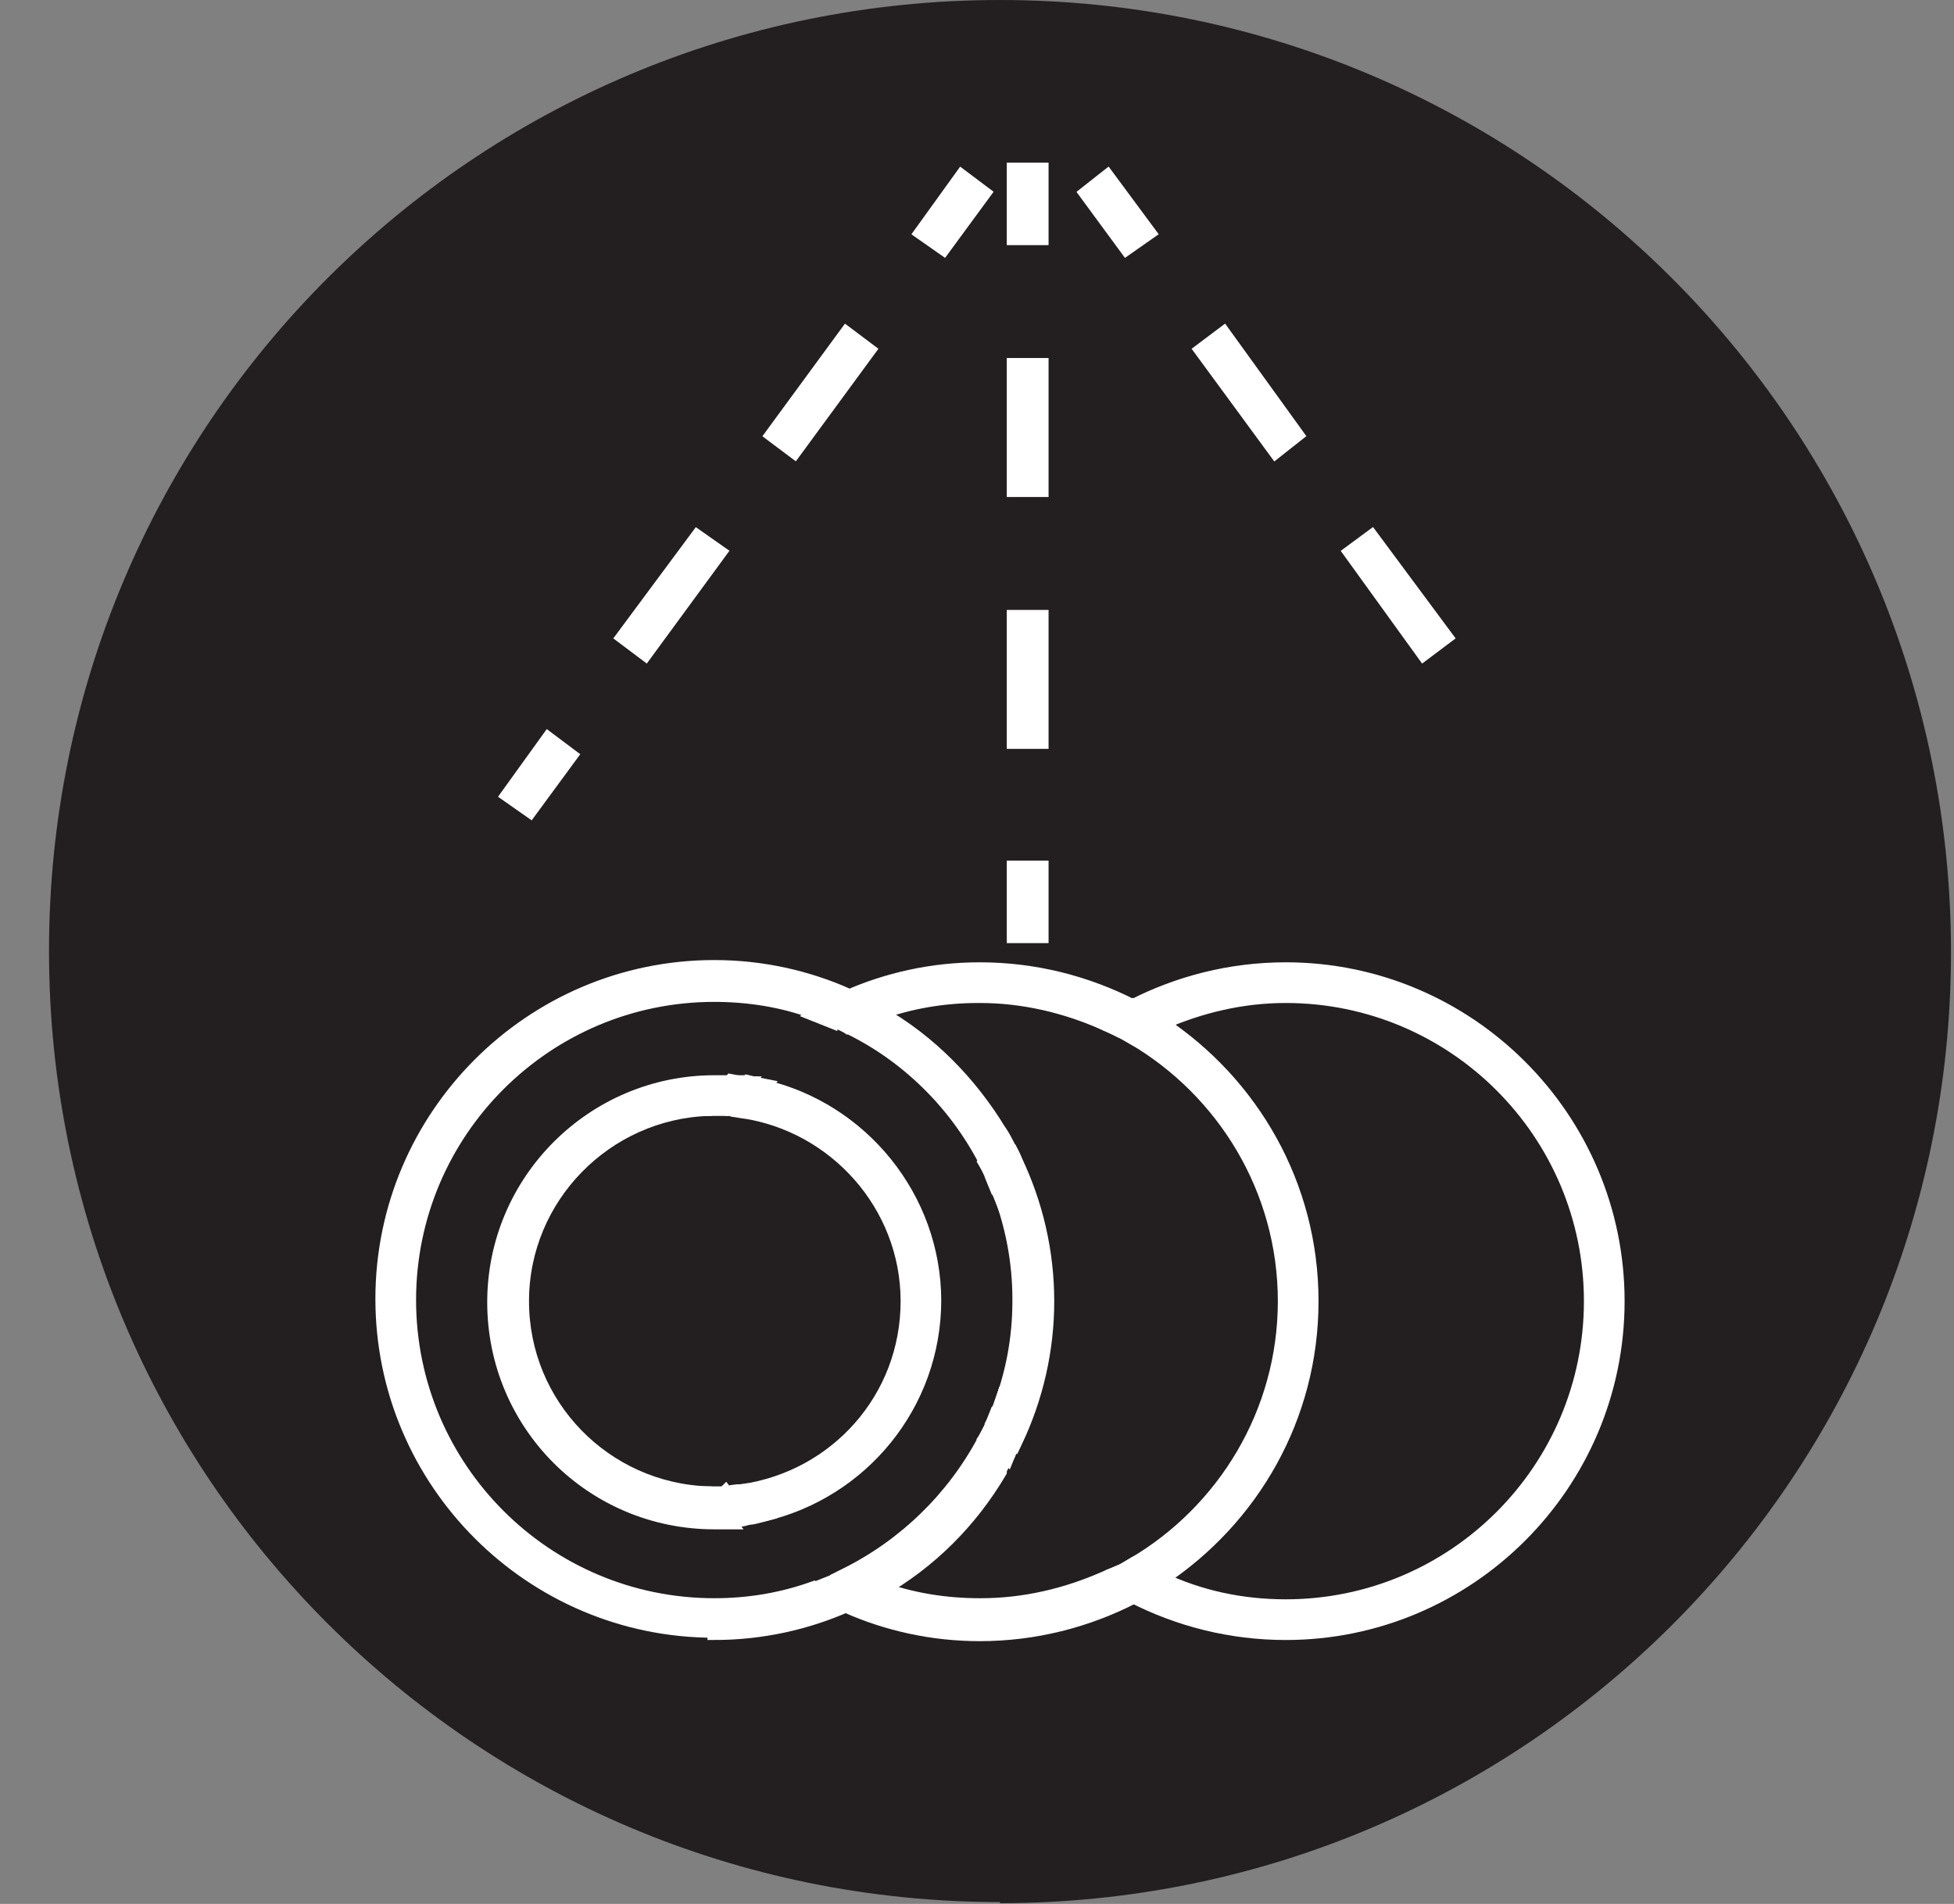 <svg width="39" height="38" viewBox="0 0 39 38" fill="none" xmlns="http://www.w3.org/2000/svg">
<rect x="0" y="0" width="39" height="38" fill="#808080" stroke="none"/>
<g clip-path="url(#clip0_2151_4380)">
<path d="M19.959 37.985C30.442 37.985 38.94 29.486 38.94 19.004C38.94 8.521 30.464 0 19.959 0C9.454 0 0.978 8.499 0.978 18.981C0.978 29.464 9.477 37.963 19.959 37.963" fill="#231F20"/>
<path d="M25.663 19.613C29.179 19.613 32.02 22.453 32.02 25.97C32.02 29.486 29.179 32.327 25.663 32.327C24.671 32.327 23.724 32.102 22.89 31.696C22.8 31.741 22.709 31.808 22.597 31.854C23.521 32.327 24.558 32.597 25.663 32.597C29.314 32.597 32.29 29.622 32.29 25.97C32.29 22.318 29.314 19.342 25.663 19.342C24.558 19.342 23.521 19.613 22.597 20.086C22.687 20.131 22.8 20.199 22.89 20.244C23.724 19.838 24.671 19.613 25.663 19.613Z" fill="white"/>
<path d="M25.663 19.613C29.179 19.613 32.02 22.453 32.02 25.97C32.02 29.486 29.179 32.327 25.663 32.327C24.671 32.327 23.724 32.102 22.89 31.696C22.8 31.741 22.709 31.808 22.597 31.854C23.521 32.327 24.558 32.597 25.663 32.597C29.314 32.597 32.29 29.622 32.29 25.97C32.29 22.318 29.314 19.342 25.663 19.342C24.558 19.342 23.521 19.613 22.597 20.086C22.687 20.131 22.8 20.199 22.89 20.244C23.724 19.838 24.671 19.613 25.663 19.613Z" stroke="white" stroke-width="0.271" stroke-miterlimit="10"/>
<path d="M25.663 19.883C29.021 19.883 31.749 22.611 31.749 25.97C31.749 29.329 29.021 32.056 25.663 32.056C24.783 32.056 23.949 31.876 23.183 31.515C23.093 31.583 23.002 31.628 22.89 31.696C23.724 32.102 24.671 32.327 25.663 32.327C29.179 32.327 32.02 29.486 32.02 25.97C32.02 22.453 29.179 19.613 25.663 19.613C24.671 19.613 23.724 19.838 22.89 20.244C22.98 20.311 23.07 20.357 23.183 20.424C23.949 20.086 24.783 19.883 25.663 19.883Z" fill="white"/>
<path d="M25.663 19.883C29.021 19.883 31.749 22.611 31.749 25.97C31.749 29.329 29.021 32.056 25.663 32.056C24.783 32.056 23.949 31.876 23.183 31.515C23.093 31.583 23.002 31.628 22.89 31.696C23.724 32.102 24.671 32.327 25.663 32.327C29.179 32.327 32.02 29.486 32.02 25.97C32.02 22.453 29.179 19.613 25.663 19.613C24.671 19.613 23.724 19.838 22.89 20.244C22.98 20.311 23.07 20.357 23.183 20.424C23.949 20.086 24.783 19.883 25.663 19.883Z" stroke="white" stroke-width="0.271" stroke-miterlimit="10"/>
<path d="M19.553 19.613C20.545 19.613 21.492 19.838 22.326 20.244C22.416 20.176 22.507 20.131 22.619 20.086C21.695 19.613 20.658 19.342 19.553 19.342C18.607 19.342 17.705 19.545 16.893 19.906C17.006 19.951 17.119 20.018 17.232 20.063C17.953 19.793 18.719 19.635 19.553 19.635" fill="white"/>
<path d="M19.553 19.613C20.545 19.613 21.492 19.838 22.326 20.244C22.416 20.176 22.507 20.131 22.619 20.086C21.695 19.613 20.658 19.342 19.553 19.342C18.607 19.342 17.705 19.545 16.893 19.906C17.006 19.951 17.119 20.018 17.232 20.063C17.953 19.793 18.719 19.635 19.553 19.635V19.613Z" stroke="white" stroke-width="0.271" stroke-miterlimit="10"/>
<path d="M19.553 32.327C18.742 32.327 17.953 32.169 17.232 31.899C17.119 31.944 17.006 32.011 16.893 32.056C17.705 32.417 18.607 32.62 19.553 32.62C20.658 32.62 21.695 32.349 22.619 31.876C22.529 31.831 22.416 31.763 22.326 31.718C21.492 32.124 20.545 32.349 19.553 32.349" fill="white"/>
<path d="M19.553 32.327C18.742 32.327 17.953 32.169 17.232 31.899C17.119 31.944 17.006 32.011 16.893 32.056C17.705 32.417 18.607 32.62 19.553 32.62C20.658 32.62 21.695 32.349 22.619 31.876C22.529 31.831 22.416 31.763 22.326 31.718C21.492 32.124 20.545 32.349 19.553 32.349V32.327Z" stroke="white" stroke-width="0.271" stroke-miterlimit="10"/>
<path d="M25.91 25.97C25.91 28.247 24.693 30.253 22.89 31.38C22.98 31.425 23.07 31.47 23.183 31.515C24.986 30.32 26.181 28.292 26.181 25.97C26.181 23.648 24.986 21.619 23.183 20.424C23.093 20.469 22.98 20.514 22.89 20.559C24.693 21.686 25.91 23.693 25.91 25.97Z" fill="white"/>
<path d="M25.91 25.97C25.91 28.247 24.693 30.253 22.89 31.38C22.98 31.425 23.07 31.47 23.183 31.515C24.986 30.32 26.181 28.292 26.181 25.97C26.181 23.648 24.986 21.619 23.183 20.424C23.093 20.469 22.98 20.514 22.89 20.559C24.693 21.686 25.91 23.693 25.91 25.97Z" stroke="white" stroke-width="0.271" stroke-miterlimit="10"/>
<path d="M22.619 20.379C22.619 20.379 22.799 20.266 22.912 20.221C22.822 20.154 22.732 20.109 22.619 20.064C22.529 20.109 22.416 20.176 22.326 20.221C22.416 20.266 22.529 20.311 22.619 20.379Z" fill="white"/>
<path d="M22.619 20.379C22.619 20.379 22.799 20.266 22.912 20.221C22.822 20.154 22.732 20.109 22.619 20.064C22.529 20.109 22.416 20.176 22.326 20.221C22.416 20.266 22.529 20.311 22.619 20.379Z" stroke="white" stroke-width="0.271" stroke-miterlimit="10"/>
<path d="M22.619 31.538C22.619 31.538 22.439 31.651 22.326 31.696C22.416 31.763 22.506 31.808 22.619 31.853C22.709 31.808 22.822 31.741 22.912 31.696C22.822 31.651 22.709 31.605 22.619 31.538Z" fill="white"/>
<path d="M22.619 31.538C22.619 31.538 22.439 31.651 22.326 31.696C22.416 31.763 22.506 31.808 22.619 31.853C22.709 31.808 22.822 31.741 22.912 31.696C22.822 31.651 22.709 31.605 22.619 31.538Z" stroke="white" stroke-width="0.271" stroke-miterlimit="10"/>
<path d="M23.183 20.424C23.183 20.424 23.003 20.311 22.89 20.244C22.8 20.289 22.687 20.334 22.597 20.401C22.687 20.447 22.777 20.514 22.89 20.559C22.98 20.514 23.07 20.469 23.183 20.424Z" fill="white"/>
<path d="M23.183 20.424C23.183 20.424 23.003 20.311 22.89 20.244C22.8 20.289 22.687 20.334 22.597 20.401C22.687 20.447 22.777 20.514 22.89 20.559C22.98 20.514 23.07 20.469 23.183 20.424Z" stroke="white" stroke-width="0.271" stroke-miterlimit="10"/>
<path d="M22.912 31.38C22.912 31.38 22.732 31.493 22.619 31.538C22.709 31.583 22.799 31.628 22.912 31.696C23.002 31.628 23.093 31.583 23.205 31.515C23.115 31.47 23.002 31.425 22.912 31.38Z" fill="white"/>
<path d="M22.912 31.38C22.912 31.38 22.732 31.493 22.619 31.538C22.709 31.583 22.799 31.628 22.912 31.696C23.002 31.628 23.093 31.583 23.205 31.515C23.115 31.47 23.002 31.425 22.912 31.38Z" stroke="white" stroke-width="0.271" stroke-miterlimit="10"/>
<path d="M19.553 32.034C18.855 32.034 18.178 31.921 17.57 31.696C17.457 31.763 17.367 31.808 17.254 31.876C17.975 32.146 18.742 32.304 19.576 32.304C20.568 32.304 21.515 32.079 22.349 31.673C22.259 31.628 22.168 31.56 22.056 31.493C21.289 31.831 20.455 32.034 19.576 32.034" fill="white"/>
<path d="M19.553 32.034C18.855 32.034 18.178 31.921 17.57 31.696C17.457 31.763 17.367 31.808 17.254 31.876C17.975 32.146 18.742 32.304 19.576 32.304C20.568 32.304 21.515 32.079 22.349 31.673C22.259 31.628 22.168 31.56 22.056 31.493C21.289 31.831 20.455 32.034 19.576 32.034H19.553Z" stroke="white" stroke-width="0.271" stroke-miterlimit="10"/>
<path d="M19.553 19.883C20.433 19.883 21.267 20.086 22.033 20.424C22.123 20.357 22.213 20.311 22.326 20.244C21.492 19.838 20.545 19.613 19.553 19.613C18.742 19.613 17.953 19.77 17.231 20.041C17.344 20.086 17.457 20.154 17.547 20.221C18.178 19.996 18.832 19.883 19.531 19.883" fill="white"/>
<path d="M19.553 19.883C20.433 19.883 21.267 20.086 22.033 20.424C22.123 20.357 22.213 20.311 22.326 20.244C21.492 19.838 20.545 19.613 19.553 19.613C18.742 19.613 17.953 19.77 17.231 20.041C17.344 20.086 17.457 20.154 17.547 20.221C18.178 19.996 18.832 19.883 19.531 19.883H19.553Z" stroke="white" stroke-width="0.271" stroke-miterlimit="10"/>
<path d="M25.64 25.97C25.64 28.201 24.423 30.163 22.619 31.222C22.709 31.267 22.799 31.335 22.912 31.38C24.716 30.253 25.933 28.269 25.933 25.97C25.933 23.67 24.716 21.686 22.912 20.559C22.822 20.604 22.732 20.672 22.619 20.717C24.423 21.777 25.64 23.738 25.64 25.97Z" fill="white"/>
<path d="M25.64 25.97C25.64 28.201 24.423 30.163 22.619 31.222C22.709 31.267 22.799 31.335 22.912 31.38C24.716 30.253 25.933 28.269 25.933 25.97C25.933 23.67 24.716 21.686 22.912 20.559C22.822 20.604 22.732 20.672 22.619 20.717C24.423 21.777 25.64 23.738 25.64 25.97Z" stroke="white" stroke-width="0.271" stroke-miterlimit="10"/>
<path d="M22.326 20.559C22.326 20.559 22.507 20.447 22.619 20.401C22.529 20.356 22.439 20.289 22.326 20.244C22.236 20.311 22.146 20.356 22.033 20.424C22.123 20.469 22.236 20.514 22.326 20.559Z" fill="white"/>
<path d="M22.326 20.559C22.326 20.559 22.507 20.447 22.619 20.401C22.529 20.356 22.439 20.289 22.326 20.244C22.236 20.311 22.146 20.356 22.033 20.424C22.123 20.469 22.236 20.514 22.326 20.559Z" stroke="white" stroke-width="0.271" stroke-miterlimit="10"/>
<path d="M22.033 31.515C22.033 31.515 22.213 31.628 22.326 31.696C22.416 31.651 22.529 31.606 22.619 31.538C22.529 31.493 22.439 31.425 22.326 31.38C22.236 31.425 22.146 31.47 22.033 31.515Z" fill="white"/>
<path d="M22.033 31.515C22.033 31.515 22.213 31.628 22.326 31.696C22.416 31.651 22.529 31.606 22.619 31.538C22.529 31.493 22.439 31.425 22.326 31.38C22.236 31.425 22.146 31.47 22.033 31.515Z" stroke="white" stroke-width="0.271" stroke-miterlimit="10"/>
<path d="M22.619 31.222C22.619 31.222 22.439 31.335 22.326 31.38C22.416 31.448 22.506 31.493 22.619 31.538C22.709 31.493 22.799 31.425 22.912 31.38C22.822 31.335 22.732 31.267 22.619 31.222Z" fill="white"/>
<path d="M22.619 31.222C22.619 31.222 22.439 31.335 22.326 31.38C22.416 31.448 22.506 31.493 22.619 31.538C22.709 31.493 22.799 31.425 22.912 31.38C22.822 31.335 22.732 31.267 22.619 31.222Z" stroke="white" stroke-width="0.271" stroke-miterlimit="10"/>
<path d="M22.619 20.717C22.619 20.717 22.799 20.605 22.912 20.559C22.822 20.492 22.732 20.447 22.619 20.402C22.529 20.447 22.439 20.514 22.326 20.559C22.416 20.605 22.506 20.65 22.619 20.717Z" fill="white"/>
<path d="M22.619 20.717C22.619 20.717 22.799 20.605 22.912 20.559C22.822 20.492 22.732 20.447 22.619 20.402C22.529 20.447 22.439 20.514 22.326 20.559C22.416 20.605 22.506 20.65 22.619 20.717Z" stroke="white" stroke-width="0.271" stroke-miterlimit="10"/>
<path d="M14.256 32.597C15.203 32.597 16.104 32.394 16.916 32.034C16.803 31.989 16.69 31.921 16.578 31.876C15.856 32.147 15.09 32.304 14.256 32.304C10.739 32.304 7.899 29.464 7.899 25.947C7.899 22.43 10.739 19.59 14.256 19.59C15.067 19.59 15.856 19.748 16.578 20.018C16.69 19.973 16.803 19.905 16.916 19.86C16.104 19.5 15.203 19.297 14.256 19.297C10.604 19.297 7.628 22.273 7.628 25.925C7.628 29.576 10.604 32.552 14.256 32.552" fill="white"/>
<path d="M14.256 32.597C15.203 32.597 16.104 32.394 16.916 32.034C16.803 31.989 16.69 31.921 16.578 31.876C15.856 32.147 15.09 32.304 14.256 32.304C10.739 32.304 7.899 29.464 7.899 25.947C7.899 22.43 10.739 19.59 14.256 19.59C15.067 19.59 15.856 19.748 16.578 20.018C16.69 19.973 16.803 19.905 16.916 19.86C16.104 19.5 15.203 19.297 14.256 19.297C10.604 19.297 7.628 22.273 7.628 25.925C7.628 29.577 10.604 32.552 14.256 32.552V32.597Z" stroke="white" stroke-width="0.271" stroke-miterlimit="10"/>
<path d="M19.959 29.351C19.959 29.351 19.846 29.171 19.801 29.081C19.215 30.14 18.314 31.02 17.231 31.606C17.344 31.651 17.457 31.696 17.57 31.741C18.561 31.177 19.373 30.366 19.959 29.374" fill="white"/>
<path d="M19.959 29.351C19.959 29.351 19.846 29.171 19.801 29.081C19.215 30.14 18.314 31.02 17.231 31.606C17.344 31.651 17.457 31.696 17.57 31.741C18.561 31.177 19.373 30.366 19.959 29.374V29.351Z" stroke="white" stroke-width="0.271" stroke-miterlimit="10"/>
<path d="M19.801 22.859C19.801 22.859 19.892 22.678 19.959 22.588C19.373 21.619 18.561 20.785 17.57 20.221C17.457 20.266 17.344 20.311 17.231 20.356C18.314 20.92 19.215 21.799 19.801 22.881" fill="white"/>
<path d="M19.801 22.859C19.801 22.859 19.892 22.678 19.959 22.588C19.373 21.619 18.561 20.785 17.57 20.221C17.457 20.266 17.344 20.311 17.231 20.356C18.314 20.92 19.215 21.799 19.801 22.881V22.859Z" stroke="white" stroke-width="0.271" stroke-miterlimit="10"/>
<path d="M20.613 25.97C20.613 26.849 20.433 27.683 20.117 28.45C20.162 28.562 20.207 28.675 20.275 28.765C20.68 27.909 20.906 26.962 20.906 25.97C20.906 24.978 20.68 24.031 20.275 23.175C20.23 23.287 20.162 23.4 20.117 23.49C20.433 24.257 20.613 25.091 20.613 25.97Z" fill="white"/>
<path d="M20.613 25.97C20.613 26.849 20.433 27.683 20.117 28.45C20.162 28.562 20.207 28.675 20.275 28.765C20.68 27.909 20.906 26.962 20.906 25.97C20.906 24.978 20.68 24.031 20.275 23.175C20.23 23.287 20.162 23.4 20.117 23.49C20.433 24.257 20.613 25.091 20.613 25.97Z" stroke="white" stroke-width="0.271" stroke-miterlimit="10"/>
<path d="M19.801 29.058C19.801 29.058 19.891 29.238 19.959 29.329C20.004 29.238 20.072 29.148 20.117 29.058C20.072 28.968 20.004 28.855 19.959 28.765C19.914 28.878 19.869 28.968 19.801 29.058Z" fill="white"/>
<path d="M19.801 29.058C19.801 29.058 19.891 29.238 19.959 29.329C20.004 29.238 20.072 29.148 20.117 29.058C20.072 28.968 20.004 28.855 19.959 28.765C19.914 28.878 19.869 28.968 19.801 29.058Z" stroke="white" stroke-width="0.271" stroke-miterlimit="10"/>
<path d="M20.117 22.859C20.117 22.859 20.027 22.679 19.959 22.588C19.914 22.679 19.846 22.769 19.801 22.859C19.846 22.949 19.914 23.062 19.959 23.152C20.004 23.039 20.049 22.949 20.117 22.859Z" fill="white"/>
<path d="M20.117 22.859C20.117 22.859 20.027 22.679 19.959 22.588C19.914 22.679 19.846 22.769 19.801 22.859C19.846 22.949 19.914 23.062 19.959 23.152C20.004 23.039 20.049 22.949 20.117 22.859Z" stroke="white" stroke-width="0.271" stroke-miterlimit="10"/>
<path d="M19.959 28.765C19.959 28.765 20.049 28.968 20.117 29.058C20.162 28.945 20.23 28.855 20.275 28.743C20.207 28.63 20.162 28.54 20.117 28.427C20.072 28.54 20.027 28.652 19.959 28.765Z" fill="white"/>
<path d="M19.959 28.765C19.959 28.765 20.049 28.968 20.117 29.058C20.162 28.945 20.23 28.855 20.275 28.743C20.207 28.63 20.162 28.54 20.117 28.427C20.072 28.54 20.027 28.652 19.959 28.765Z" stroke="white" stroke-width="0.271" stroke-miterlimit="10"/>
<path d="M20.117 23.49C20.117 23.49 20.207 23.265 20.275 23.174C20.23 23.062 20.184 22.971 20.117 22.881C20.049 22.971 20.004 23.084 19.959 23.174C20.004 23.287 20.072 23.4 20.117 23.513" fill="white"/>
<path d="M20.117 23.49C20.117 23.49 20.207 23.265 20.275 23.174C20.23 23.062 20.184 22.971 20.117 22.881C20.049 22.971 20.004 23.084 19.959 23.174C20.004 23.287 20.072 23.4 20.117 23.513V23.49Z" stroke="white" stroke-width="0.271" stroke-miterlimit="10"/>
<path d="M16.916 20.176C16.916 20.176 17.141 20.086 17.254 20.041C17.141 19.996 17.029 19.928 16.916 19.883C16.803 19.928 16.69 19.996 16.578 20.041C16.69 20.086 16.803 20.131 16.916 20.176Z" fill="white"/>
<path d="M16.916 20.176C16.916 20.176 17.141 20.086 17.254 20.041C17.141 19.996 17.029 19.928 16.916 19.883C16.803 19.928 16.69 19.996 16.578 20.041C16.69 20.086 16.803 20.131 16.916 20.176Z" stroke="white" stroke-width="0.271" stroke-miterlimit="10"/>
<path d="M16.916 31.741C16.916 31.741 16.69 31.831 16.578 31.876C16.69 31.944 16.803 31.989 16.916 32.034C17.029 31.989 17.141 31.921 17.254 31.876C17.141 31.831 17.029 31.786 16.916 31.741Z" fill="white"/>
<path d="M16.916 31.741C16.916 31.741 16.69 31.831 16.578 31.876C16.69 31.944 16.803 31.989 16.916 32.034C17.029 31.989 17.141 31.921 17.254 31.876C17.141 31.831 17.029 31.786 16.916 31.741Z" stroke="white" stroke-width="0.271" stroke-miterlimit="10"/>
<path d="M17.231 31.583C17.231 31.583 17.006 31.696 16.916 31.741C17.029 31.786 17.141 31.831 17.254 31.876C17.367 31.831 17.479 31.763 17.57 31.696C17.457 31.651 17.344 31.606 17.231 31.561" fill="white"/>
<path d="M17.231 31.583C17.231 31.583 17.006 31.696 16.916 31.741C17.029 31.786 17.141 31.831 17.254 31.876C17.367 31.831 17.479 31.763 17.57 31.696C17.457 31.651 17.344 31.606 17.231 31.561V31.583Z" stroke="white" stroke-width="0.271" stroke-miterlimit="10"/>
<path d="M17.57 20.221C17.57 20.221 17.344 20.109 17.254 20.041C17.141 20.086 17.029 20.131 16.916 20.176C17.029 20.221 17.141 20.289 17.231 20.334C17.344 20.289 17.457 20.244 17.57 20.199" fill="white"/>
<path d="M17.57 20.221C17.57 20.221 17.344 20.109 17.254 20.041C17.141 20.086 17.029 20.131 16.916 20.176C17.029 20.221 17.141 20.289 17.231 20.334C17.344 20.289 17.457 20.244 17.57 20.199V20.221Z" stroke="white" stroke-width="0.271" stroke-miterlimit="10"/>
<path d="M14.256 32.034C10.897 32.034 8.169 29.306 8.169 25.947C8.169 22.588 10.897 19.861 14.256 19.861C14.954 19.861 15.631 19.973 16.239 20.199C16.352 20.131 16.442 20.086 16.555 20.018C15.834 19.748 15.067 19.59 14.233 19.59C10.716 19.59 7.876 22.43 7.876 25.947C7.876 29.464 10.716 32.304 14.233 32.304C15.045 32.304 15.834 32.147 16.555 31.876C16.442 31.831 16.33 31.763 16.239 31.696C15.608 31.921 14.954 32.034 14.256 32.034Z" fill="white"/>
<path d="M14.256 32.034C10.897 32.034 8.169 29.306 8.169 25.947C8.169 22.588 10.897 19.861 14.256 19.861C14.954 19.861 15.631 19.973 16.239 20.199C16.352 20.131 16.442 20.086 16.555 20.018C15.834 19.748 15.067 19.59 14.233 19.59C10.716 19.59 7.876 22.43 7.876 25.947C7.876 29.464 10.716 32.304 14.233 32.304C15.045 32.304 15.834 32.147 16.555 31.876C16.442 31.831 16.33 31.763 16.239 31.696C15.608 31.921 14.954 32.034 14.256 32.034Z" stroke="white" stroke-width="0.271" stroke-miterlimit="10"/>
<path d="M19.666 23.174C19.666 23.174 19.756 22.971 19.824 22.859C19.238 21.799 18.336 20.92 17.254 20.334C17.141 20.379 17.029 20.424 16.916 20.492C18.088 21.055 19.057 22.002 19.666 23.174Z" fill="white"/>
<path d="M19.666 23.174C19.666 23.174 19.756 22.971 19.824 22.859C19.238 21.799 18.336 20.92 17.254 20.334C17.141 20.379 17.029 20.424 16.916 20.492C18.088 21.055 19.057 22.002 19.666 23.174Z" stroke="white" stroke-width="0.271" stroke-miterlimit="10"/>
<path d="M19.801 29.058C19.801 29.058 19.689 28.855 19.644 28.742C19.035 29.892 18.066 30.839 16.893 31.425C17.006 31.47 17.119 31.538 17.209 31.583C18.291 31.019 19.193 30.14 19.779 29.058" fill="white"/>
<path d="M19.801 29.058C19.801 29.058 19.689 28.855 19.644 28.742C19.035 29.892 18.066 30.839 16.893 31.425C17.006 31.47 17.119 31.538 17.209 31.583C18.291 31.019 19.193 30.14 19.779 29.058H19.801Z" stroke="white" stroke-width="0.271" stroke-miterlimit="10"/>
<path d="M20.342 25.97C20.342 26.713 20.207 27.412 19.959 28.066C20.004 28.179 20.049 28.314 20.117 28.427C20.433 27.66 20.613 26.826 20.613 25.947C20.613 25.068 20.433 24.234 20.117 23.467C20.072 23.58 20.004 23.715 19.959 23.828C20.207 24.482 20.342 25.203 20.342 25.924" fill="white"/>
<path d="M20.342 25.97C20.342 26.713 20.207 27.412 19.959 28.066C20.004 28.179 20.049 28.314 20.117 28.427C20.433 27.66 20.613 26.826 20.613 25.947C20.613 25.068 20.433 24.234 20.117 23.467C20.072 23.58 20.004 23.715 19.959 23.828C20.207 24.482 20.342 25.203 20.342 25.924V25.97Z" stroke="white" stroke-width="0.271" stroke-miterlimit="10"/>
<path d="M19.959 28.765C19.959 28.765 19.846 28.54 19.801 28.427C19.756 28.54 19.711 28.652 19.644 28.743C19.689 28.855 19.734 28.945 19.801 29.058C19.846 28.968 19.914 28.855 19.959 28.765Z" fill="white"/>
<path d="M19.959 28.765C19.959 28.765 19.846 28.54 19.801 28.427C19.756 28.54 19.711 28.652 19.644 28.743C19.689 28.855 19.734 28.945 19.801 29.058C19.846 28.968 19.914 28.855 19.959 28.765Z" stroke="white" stroke-width="0.271" stroke-miterlimit="10"/>
<path d="M19.959 23.152C19.959 23.152 19.869 22.949 19.801 22.859C19.756 22.972 19.689 23.062 19.644 23.174C19.711 23.287 19.756 23.377 19.801 23.49C19.846 23.377 19.892 23.265 19.959 23.152Z" fill="white"/>
<path d="M19.959 23.152C19.959 23.152 19.869 22.949 19.801 22.859C19.756 22.972 19.689 23.062 19.644 23.174C19.711 23.287 19.756 23.377 19.801 23.49C19.846 23.377 19.892 23.265 19.959 23.152Z" stroke="white" stroke-width="0.271" stroke-miterlimit="10"/>
<path d="M19.959 28.066C19.914 28.201 19.869 28.314 19.801 28.427C19.846 28.54 19.891 28.652 19.959 28.765C20.004 28.652 20.072 28.54 20.117 28.427C20.072 28.314 20.004 28.179 19.959 28.066Z" fill="white"/>
<path d="M19.959 28.066C19.914 28.201 19.869 28.314 19.801 28.427C19.846 28.54 19.891 28.652 19.959 28.765C20.004 28.652 20.072 28.54 20.117 28.427C20.072 28.314 20.004 28.179 19.959 28.066Z" stroke="white" stroke-width="0.271" stroke-miterlimit="10"/>
<path d="M20.117 23.49C20.072 23.377 20.027 23.265 19.959 23.152C19.914 23.265 19.846 23.377 19.801 23.49C19.846 23.603 19.914 23.738 19.959 23.851C20.004 23.738 20.049 23.603 20.117 23.49Z" fill="white"/>
<path d="M20.117 23.49C20.072 23.377 20.027 23.265 19.959 23.152C19.914 23.265 19.846 23.377 19.801 23.49C19.846 23.603 19.914 23.738 19.959 23.851C20.004 23.738 20.049 23.603 20.117 23.49Z" stroke="white" stroke-width="0.271" stroke-miterlimit="10"/>
<path d="M16.578 20.357C16.578 20.357 16.803 20.244 16.893 20.199C16.78 20.154 16.668 20.109 16.555 20.064C16.442 20.109 16.33 20.176 16.239 20.244C16.352 20.289 16.465 20.334 16.578 20.379" fill="white"/>
<path d="M16.578 20.357C16.578 20.357 16.803 20.244 16.893 20.199C16.78 20.154 16.668 20.109 16.555 20.064C16.442 20.109 16.33 20.176 16.239 20.244C16.352 20.289 16.465 20.334 16.578 20.379V20.357Z" stroke="white" stroke-width="0.271" stroke-miterlimit="10"/>
<path d="M16.578 31.583C16.578 31.583 16.352 31.673 16.239 31.718C16.352 31.786 16.465 31.831 16.555 31.899C16.668 31.854 16.78 31.808 16.893 31.763C16.78 31.718 16.668 31.651 16.578 31.606" fill="white"/>
<path d="M16.578 31.583C16.578 31.583 16.352 31.673 16.239 31.718C16.352 31.786 16.465 31.831 16.555 31.899C16.668 31.854 16.78 31.808 16.893 31.763C16.78 31.718 16.668 31.651 16.578 31.606V31.583Z" stroke="white" stroke-width="0.271" stroke-miterlimit="10"/>
<path d="M16.916 20.492C16.916 20.492 17.141 20.379 17.231 20.334C17.119 20.266 17.029 20.221 16.916 20.176C16.803 20.221 16.69 20.289 16.6 20.334C16.713 20.379 16.826 20.424 16.916 20.492Z" fill="white"/>
<path d="M16.916 20.492C16.916 20.492 17.141 20.379 17.231 20.334C17.119 20.266 17.029 20.221 16.916 20.176C16.803 20.221 16.69 20.289 16.6 20.334C16.713 20.379 16.826 20.424 16.916 20.492Z" stroke="white" stroke-width="0.271" stroke-miterlimit="10"/>
<path d="M16.916 31.425C16.916 31.425 16.69 31.538 16.6 31.583C16.713 31.628 16.803 31.696 16.916 31.741C17.029 31.696 17.141 31.628 17.231 31.583C17.119 31.538 17.006 31.493 16.916 31.425Z" fill="white"/>
<path d="M16.916 31.425C16.916 31.425 16.69 31.538 16.6 31.583C16.713 31.628 16.803 31.696 16.916 31.741C17.029 31.696 17.141 31.628 17.231 31.583C17.119 31.538 17.006 31.493 16.916 31.425Z" stroke="white" stroke-width="0.271" stroke-miterlimit="10"/>
<path d="M14.256 30.073C11.979 30.073 10.153 28.224 10.153 25.97C10.153 23.715 12.002 21.867 14.256 21.867C14.278 21.867 14.323 21.867 14.346 21.867C14.414 21.777 14.481 21.687 14.571 21.596C14.459 21.596 14.368 21.596 14.256 21.596C11.844 21.596 9.86 23.558 9.86 25.992C9.86 28.427 11.821 30.388 14.256 30.388C14.368 30.388 14.481 30.388 14.571 30.388C14.504 30.298 14.414 30.208 14.346 30.118C14.323 30.118 14.278 30.118 14.256 30.118" fill="white"/>
<path d="M14.256 30.073C11.979 30.073 10.153 28.224 10.153 25.97C10.153 23.715 12.002 21.867 14.256 21.867C14.278 21.867 14.323 21.867 14.346 21.867C14.414 21.777 14.481 21.687 14.571 21.596C14.459 21.596 14.368 21.596 14.256 21.596C11.844 21.596 9.86 23.558 9.86 25.992C9.86 28.427 11.821 30.388 14.256 30.388C14.368 30.388 14.481 30.388 14.571 30.388C14.504 30.298 14.414 30.208 14.346 30.118C14.323 30.118 14.278 30.118 14.256 30.118V30.073Z" stroke="white" stroke-width="0.271" stroke-miterlimit="10"/>
<path d="M18.651 25.97C18.651 23.896 17.186 22.137 15.248 21.686C15.18 21.754 15.09 21.844 15.022 21.934C16.938 22.295 18.381 23.963 18.381 25.97C18.381 27.976 16.938 29.644 15.022 30.005C15.09 30.095 15.157 30.163 15.248 30.23C17.186 29.779 18.651 28.044 18.651 25.947" fill="white"/>
<path d="M18.651 25.97C18.651 23.896 17.186 22.137 15.248 21.686C15.18 21.754 15.09 21.844 15.022 21.934C16.938 22.295 18.381 23.963 18.381 25.97C18.381 27.976 16.938 29.644 15.022 30.005C15.09 30.095 15.157 30.163 15.248 30.23C17.186 29.779 18.651 28.044 18.651 25.947V25.97Z" stroke="white" stroke-width="0.271" stroke-miterlimit="10"/>
<path d="M14.707 21.867C14.707 21.867 14.864 21.709 14.932 21.619C14.819 21.619 14.707 21.596 14.594 21.574C14.526 21.664 14.436 21.754 14.368 21.844C14.481 21.844 14.594 21.844 14.707 21.844" fill="white"/>
<path d="M14.707 21.867C14.707 21.867 14.864 21.709 14.932 21.619C14.819 21.619 14.707 21.596 14.594 21.574C14.526 21.664 14.436 21.754 14.368 21.844C14.481 21.844 14.594 21.844 14.707 21.844V21.867Z" stroke="white" stroke-width="0.271" stroke-miterlimit="10"/>
<path d="M14.368 30.073C14.368 30.073 14.526 30.253 14.594 30.343C14.707 30.343 14.819 30.343 14.932 30.298C14.864 30.208 14.774 30.14 14.707 30.05C14.594 30.05 14.481 30.05 14.368 30.05" fill="white"/>
<path d="M14.368 30.073C14.368 30.073 14.526 30.253 14.594 30.343C14.707 30.343 14.819 30.343 14.932 30.298C14.864 30.208 14.774 30.14 14.707 30.05C14.594 30.05 14.481 30.05 14.368 30.05V30.073Z" stroke="white" stroke-width="0.271" stroke-miterlimit="10"/>
<path d="M15.022 21.912C15.022 21.912 15.158 21.754 15.248 21.664C15.135 21.642 15.022 21.619 14.932 21.596C14.864 21.687 14.774 21.754 14.707 21.844C14.819 21.844 14.932 21.867 15.022 21.89" fill="white"/>
<path d="M15.022 21.912C15.022 21.912 15.158 21.754 15.248 21.664C15.135 21.642 15.022 21.619 14.932 21.596C14.864 21.687 14.774 21.754 14.707 21.844C14.819 21.844 14.932 21.867 15.022 21.89V21.912Z" stroke="white" stroke-width="0.271" stroke-miterlimit="10"/>
<path d="M14.707 30.05C14.707 30.05 14.864 30.23 14.932 30.298C15.045 30.298 15.158 30.253 15.248 30.23C15.18 30.163 15.09 30.073 15.022 29.982C14.91 29.982 14.797 30.027 14.707 30.027" fill="white"/>
<path d="M14.707 30.05C14.707 30.05 14.864 30.23 14.932 30.298C15.045 30.298 15.158 30.253 15.248 30.23C15.18 30.163 15.09 30.073 15.022 29.982C14.91 29.982 14.797 30.027 14.707 30.027V30.05Z" stroke="white" stroke-width="0.271" stroke-miterlimit="10"/>
<path d="M10.423 25.97C10.423 23.896 12.091 22.205 14.143 22.137C14.211 22.047 14.278 21.957 14.346 21.867C14.323 21.867 14.278 21.867 14.256 21.867C11.979 21.867 10.153 23.715 10.153 25.97C10.153 28.224 12.001 30.073 14.256 30.073C14.301 30.073 14.323 30.073 14.346 30.073C14.278 29.983 14.211 29.892 14.143 29.802C12.069 29.735 10.423 28.044 10.423 25.97Z" fill="white"/>
<path d="M10.423 25.97C10.423 23.896 12.091 22.205 14.143 22.137C14.211 22.047 14.278 21.957 14.346 21.867C14.323 21.867 14.278 21.867 14.256 21.867C11.979 21.867 10.153 23.715 10.153 25.97C10.153 28.224 12.001 30.073 14.256 30.073C14.301 30.073 14.323 30.073 14.346 30.073C14.278 29.983 14.211 29.892 14.143 29.802C12.069 29.735 10.423 28.044 10.423 25.97Z" stroke="white" stroke-width="0.271" stroke-miterlimit="10"/>
<path d="M18.111 25.97C18.111 27.909 16.69 29.486 14.819 29.757C14.887 29.847 14.955 29.915 15.022 30.005C16.938 29.644 18.381 27.976 18.381 25.97C18.381 23.963 16.938 22.295 15.022 21.935C14.955 22.002 14.887 22.092 14.819 22.183C16.668 22.453 18.111 24.054 18.111 25.97Z" fill="white"/>
<path d="M18.111 25.97C18.111 27.909 16.69 29.486 14.819 29.757C14.887 29.847 14.955 29.915 15.022 30.005C16.938 29.644 18.381 27.976 18.381 25.97C18.381 23.963 16.938 22.295 15.022 21.935C14.955 22.002 14.887 22.092 14.819 22.183C16.668 22.453 18.111 24.054 18.111 25.97Z" stroke="white" stroke-width="0.271" stroke-miterlimit="10"/>
<path d="M14.256 29.802C14.256 29.802 14.188 29.802 14.143 29.802C14.211 29.892 14.278 29.982 14.346 30.073C14.459 30.073 14.571 30.073 14.684 30.073C14.617 29.982 14.549 29.892 14.481 29.802C14.414 29.802 14.323 29.802 14.256 29.802Z" fill="white"/>
<path d="M14.256 29.802C14.256 29.802 14.188 29.802 14.143 29.802C14.211 29.892 14.278 29.982 14.346 30.073C14.459 30.073 14.571 30.073 14.684 30.073C14.617 29.982 14.549 29.892 14.481 29.802C14.414 29.802 14.323 29.802 14.256 29.802Z" stroke="white" stroke-width="0.271" stroke-miterlimit="10"/>
<path d="M14.256 22.137C14.256 22.137 14.414 22.137 14.481 22.137C14.549 22.047 14.617 21.957 14.684 21.867C14.571 21.867 14.459 21.867 14.346 21.867C14.278 21.957 14.211 22.047 14.143 22.137C14.188 22.137 14.211 22.137 14.256 22.137Z" fill="white"/>
<path d="M14.256 22.137C14.256 22.137 14.414 22.137 14.481 22.137C14.549 22.047 14.617 21.957 14.684 21.867C14.571 21.867 14.459 21.867 14.346 21.867C14.278 21.957 14.211 22.047 14.143 22.137C14.188 22.137 14.211 22.137 14.256 22.137Z" stroke="white" stroke-width="0.271" stroke-miterlimit="10"/>
<path d="M14.481 29.78C14.481 29.78 14.616 29.96 14.684 30.05C14.797 30.05 14.909 30.028 15 30.005C14.932 29.915 14.864 29.847 14.797 29.757C14.684 29.757 14.571 29.78 14.459 29.802" fill="white"/>
<path d="M14.481 29.78C14.481 29.78 14.616 29.96 14.684 30.05C14.797 30.05 14.909 30.028 15 30.005C14.932 29.915 14.864 29.847 14.797 29.757C14.684 29.757 14.571 29.78 14.459 29.802L14.481 29.78Z" stroke="white" stroke-width="0.271" stroke-miterlimit="10"/>
<path d="M14.481 22.137C14.481 22.137 14.707 22.137 14.819 22.16C14.887 22.07 14.954 22.002 15.022 21.912C14.909 21.912 14.797 21.867 14.707 21.867C14.639 21.957 14.571 22.047 14.504 22.137" fill="white"/>
<path d="M14.481 22.137C14.481 22.137 14.707 22.137 14.819 22.16C14.887 22.07 14.954 22.002 15.022 21.912C14.909 21.912 14.797 21.867 14.707 21.867C14.639 21.957 14.571 22.047 14.504 22.137H14.481Z" stroke="white" stroke-width="0.271" stroke-miterlimit="10"/>
<path d="M20.793 3.382H20.23V4.757H20.793V3.382Z" fill="white"/>
<path d="M20.793 3.382H20.23V4.757H20.793V3.382Z" stroke="white" stroke-width="0.271" stroke-miterlimit="10"/>
<path d="M20.793 7.281H20.23V9.784H20.793V7.281Z" fill="white"/>
<path d="M20.793 7.281H20.23V9.784H20.793V7.281Z" stroke="white" stroke-width="0.271" stroke-miterlimit="10"/>
<path d="M20.793 12.309H20.23V14.811H20.793V12.309Z" fill="white"/>
<path d="M20.793 12.309H20.23V14.811H20.793V12.309Z" stroke="white" stroke-width="0.271" stroke-miterlimit="10"/>
<path d="M20.793 17.313H20.23V18.688H20.793V17.313Z" fill="white"/>
<path d="M20.793 17.313H20.23V18.688H20.793V17.313Z" stroke="white" stroke-width="0.271" stroke-miterlimit="10"/>
<path d="M19.197 3.548L18.381 4.655L18.835 4.989L19.651 3.882L19.197 3.548Z" fill="white"/>
<path d="M19.643 3.855L19.193 3.517L18.381 4.644L18.832 4.96L19.643 3.855Z" stroke="white" stroke-width="0.271" stroke-miterlimit="10"/>
<path d="M12.43 12.714L12.881 13.053L14.368 11.024L13.918 10.708L12.43 12.714Z" fill="white"/>
<path d="M14.368 11.024L13.918 10.708L12.43 12.714L12.881 13.053L14.368 11.024Z" stroke="white" stroke-width="0.271" stroke-miterlimit="10"/>
<path d="M15.405 8.679L15.856 9.017L17.344 6.988L16.893 6.673L15.405 8.679Z" fill="white"/>
<path d="M17.344 6.989L16.893 6.65L15.405 8.679L15.856 9.017L17.344 6.989Z" stroke="white" stroke-width="0.271" stroke-miterlimit="10"/>
<path d="M10.952 14.736L10.136 15.843L10.589 16.177L11.405 15.071L10.952 14.736Z" fill="white"/>
<path d="M11.393 15.081L10.942 14.743L10.13 15.87L10.581 16.186L11.393 15.081Z" stroke="white" stroke-width="0.271" stroke-miterlimit="10"/>
<path d="M22.123 3.539L21.67 3.873L22.485 4.98L22.939 4.646L22.123 3.539Z" fill="white"/>
<path d="M22.935 4.644L22.101 3.517L21.672 3.855L22.484 4.96L22.935 4.644Z" stroke="white" stroke-width="0.271" stroke-miterlimit="10"/>
<path d="M23.972 6.989L25.46 9.017L25.888 8.679L24.423 6.65L23.972 6.989Z" fill="white"/>
<path d="M25.888 8.679L24.423 6.65L23.972 6.989L25.46 9.017L25.888 8.679Z" stroke="white" stroke-width="0.271" stroke-miterlimit="10"/>
<path d="M27.378 10.692L26.925 11.026L28.409 13.041L28.863 12.706L27.378 10.692Z" fill="white"/>
<path d="M28.864 12.714L27.376 10.708L26.948 11.024L28.413 13.053L28.864 12.714Z" stroke="white" stroke-width="0.271" stroke-miterlimit="10"/>
</g>
<defs>
<clipPath id="clip0_2151_4380">
<rect width="37.985" height="37.985" fill="white" transform="translate(0.978)"/>
</clipPath>
</defs>
</svg>
